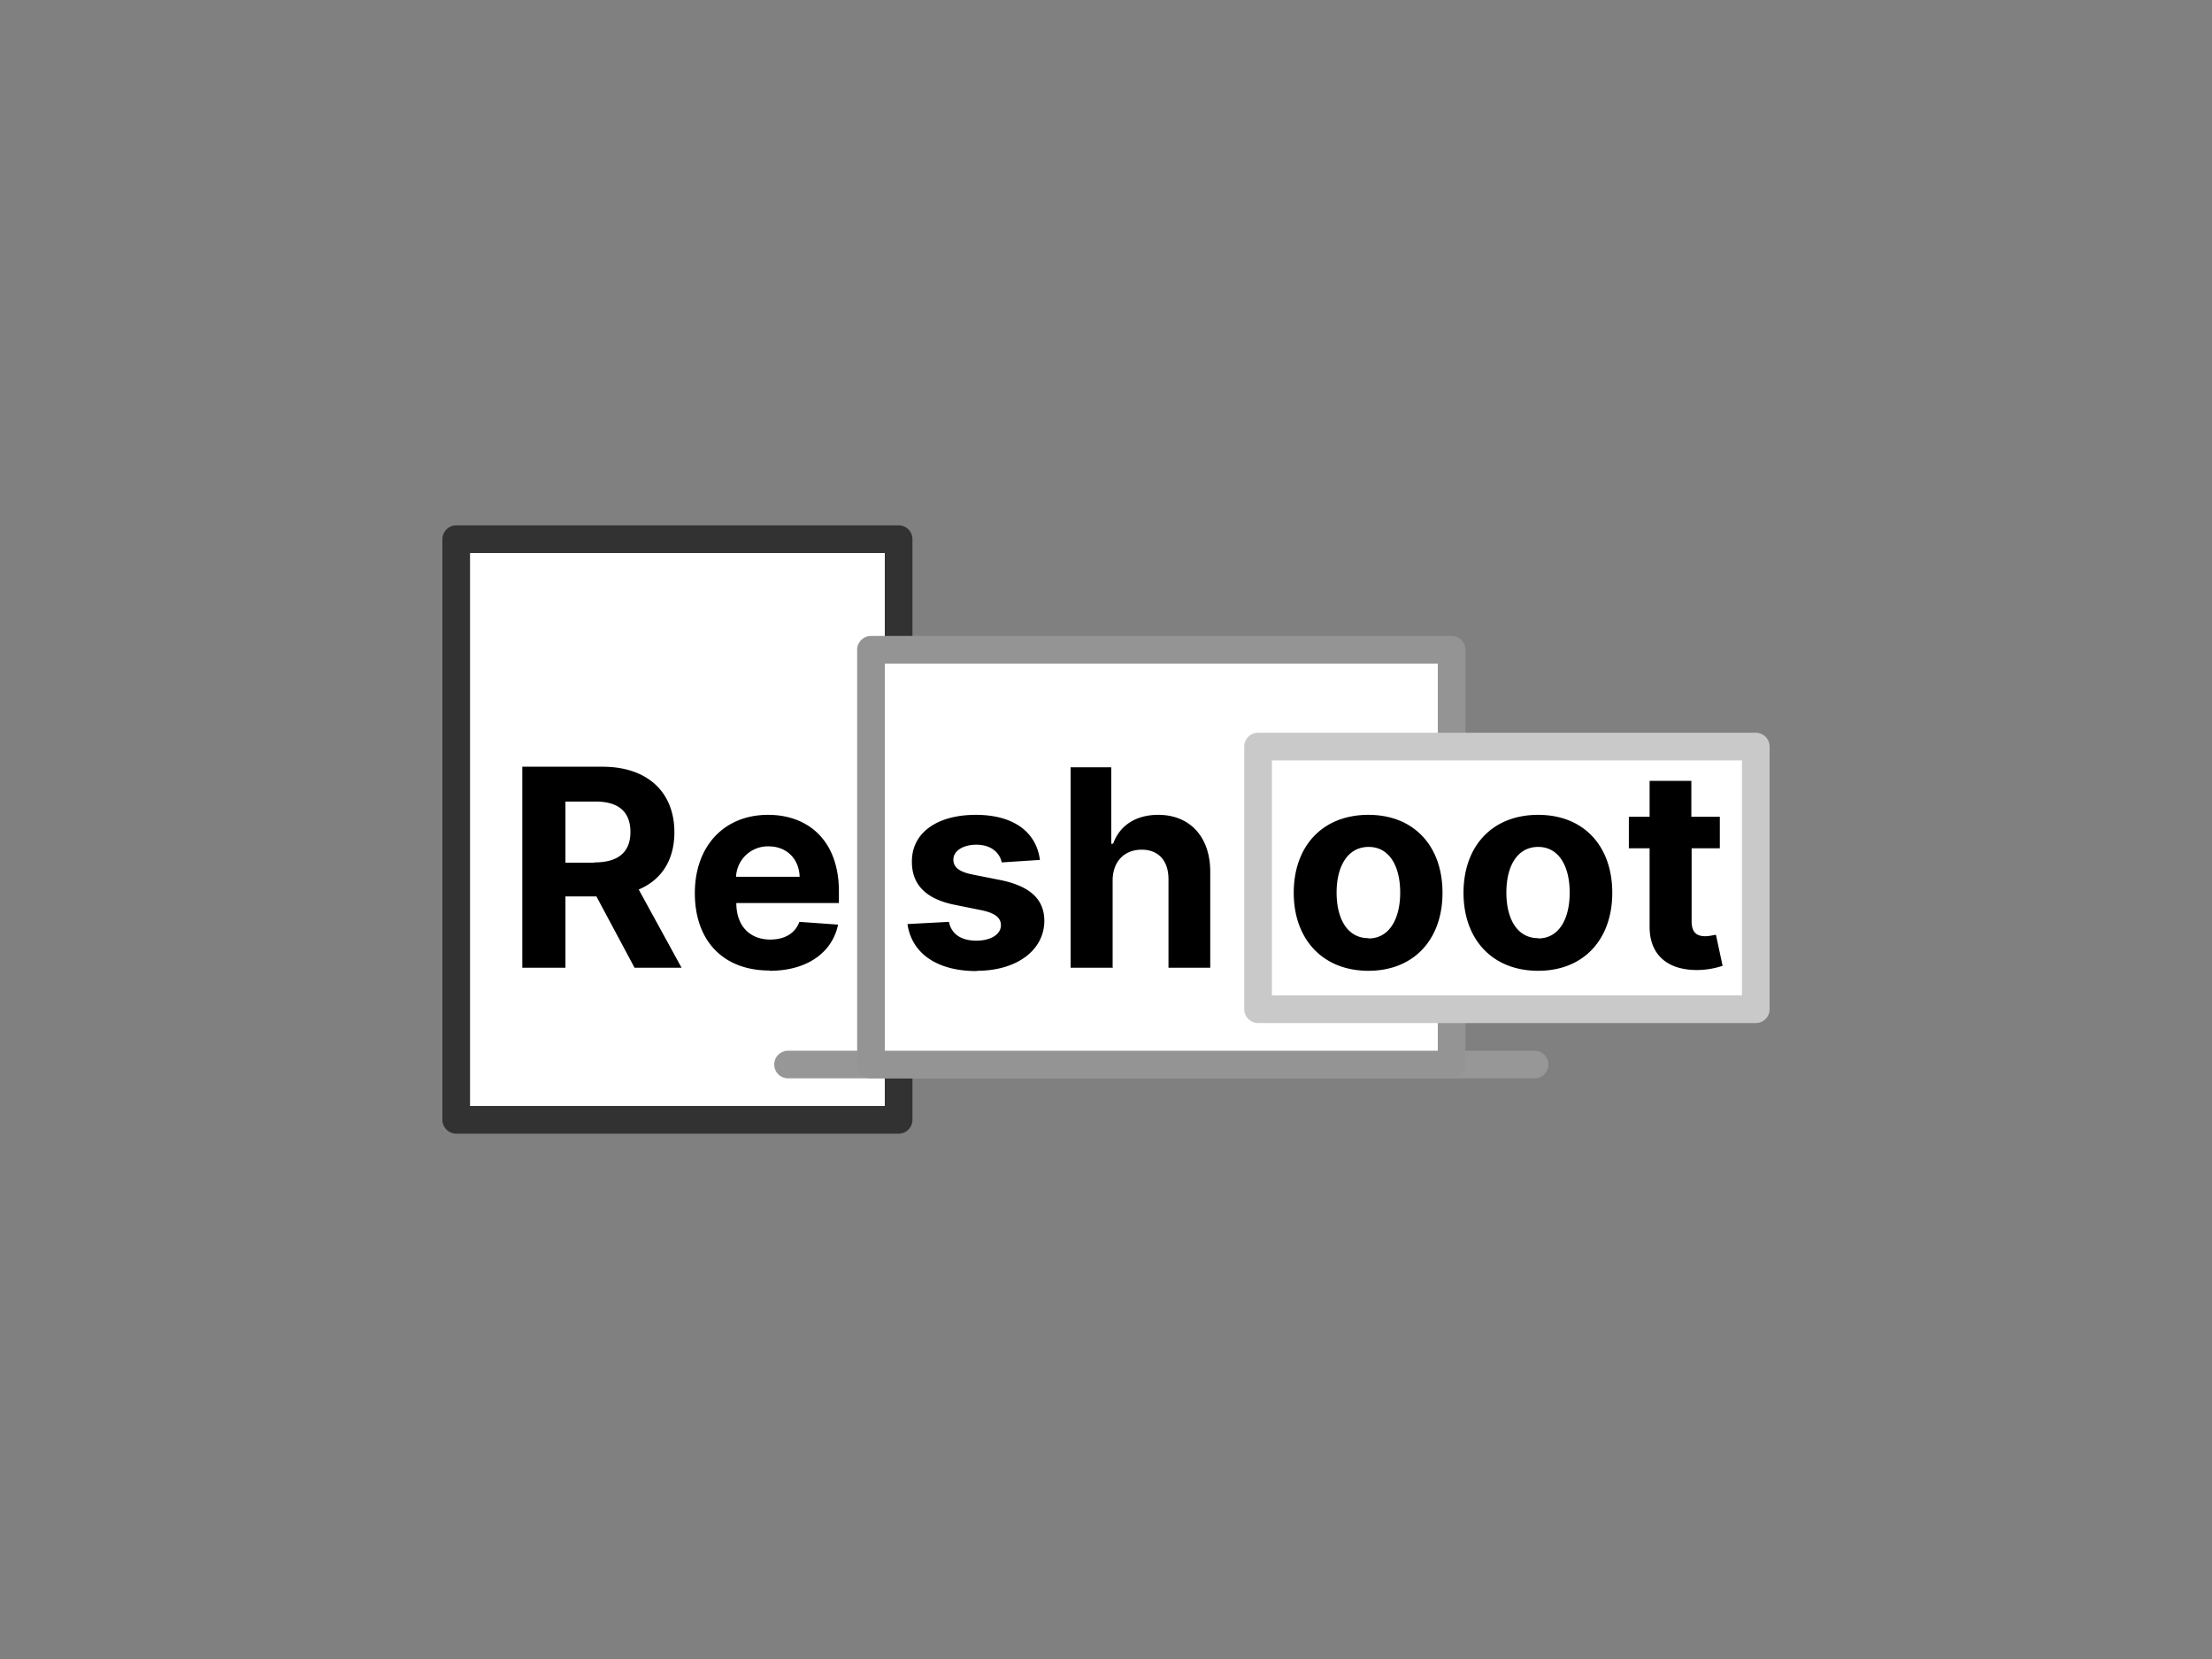 <?xml version="1.0" encoding="utf-8"?>
<svg xmlns="http://www.w3.org/2000/svg" viewBox="0 0 80 60">
  <rect x="0" y="0" width="80" height="60" fill="#808080" stroke="none"/>
  <path d="M16.5 19.5h16v21h-16z" fill="#FFF" stroke="#323232" stroke-linejoin="round"/>
  <path d="M28.5 38.5h27" stroke="#979797" stroke-linecap="round"/>
  <path d="M31.5 23.5h21v15h-21z" fill="#FFF" stroke="#949494" stroke-linejoin="round"/>
  <path d="M45.5 27h18v9.5h-18z" fill="#FFF" stroke="#C9C9C9" stroke-linejoin="round"/>
  <path d="M20.45 35v-2.58h1.12L22.95 35h1.7l-1.55-2.83c.83-.35 1.29-1.07 1.29-2.07 0-1.44-.96-2.37-2.6-2.37h-2.9V35h1.55zm1.04-3.8h-1.04v-2.21h1.03c.9-.02 1.32.38 1.32 1.1 0 .72-.43 1.1-1.3 1.1zm6.35 3.91c1.35 0 2.26-.66 2.47-1.67l-1.4-.1c-.15.42-.54.64-1.05.64-.75 0-1.23-.5-1.23-1.32h3.71v-.42c0-1.85-1.12-2.77-2.56-2.77-1.6 0-2.65 1.14-2.65 2.83 0 1.73 1.03 2.8 2.7 2.8zm1.08-3.4h-2.3a1.15 1.15 0 0 1 1.18-1.1c.66 0 1.1.46 1.12 1.1zm6.42 3.4c1.4 0 2.42-.72 2.43-1.8 0-.79-.52-1.26-1.58-1.48l-1.01-.2c-.51-.1-.7-.28-.7-.54 0-.33.37-.54.83-.54.53 0 .84.28.92.64l1.38-.09c-.13-1-.94-1.63-2.32-1.63-1.4 0-2.32.65-2.31 1.7 0 .82.5 1.35 1.58 1.56l.94.19c.48.1.7.27.7.54 0 .33-.36.56-.89.56-.54 0-.9-.23-.99-.68l-1.5.08c.15 1.04 1.04 1.7 2.5 1.7zm4.9-.1v-3.16c0-.7.43-1.12 1.05-1.12.61 0 .97.4.97 1.07V35h1.51v-3.47c0-1.28-.75-2.06-1.88-2.06-.83 0-1.4.4-1.63 1.04l-.07.01v-2.77h-1.47V35h1.5zm9.25.1c1.65 0 2.68-1.14 2.68-2.82 0-1.69-1.03-2.82-2.68-2.82-1.66 0-2.7 1.13-2.7 2.82 0 1.68 1.05 2.82 2.7 2.82zm0-1.18c-.76 0-1.15-.7-1.15-1.65s.4-1.65 1.16-1.65c.75 0 1.14.7 1.14 1.65 0 .96-.4 1.66-1.14 1.66zm6.14 1.18c1.65 0 2.68-1.14 2.68-2.82 0-1.69-1.03-2.82-2.68-2.82-1.66 0-2.7 1.13-2.7 2.82 0 1.68 1.04 2.82 2.7 2.82zm0-1.18c-.76 0-1.15-.7-1.15-1.65s.39-1.65 1.15-1.65c.75 0 1.14.7 1.14 1.65 0 .96-.39 1.66-1.14 1.66zm5.85 1.15a3 3 0 0 0 .82-.15l-.24-1.12c-.07 0-.23.05-.38.05-.3 0-.5-.12-.5-.54v-2.64h1.02v-1.14h-1.03v-1.3h-1.51v1.3h-.75v1.14h.75v2.84c0 1.07.72 1.6 1.82 1.56z" fill="#000" fill-rule="nonzero"/>
</svg>